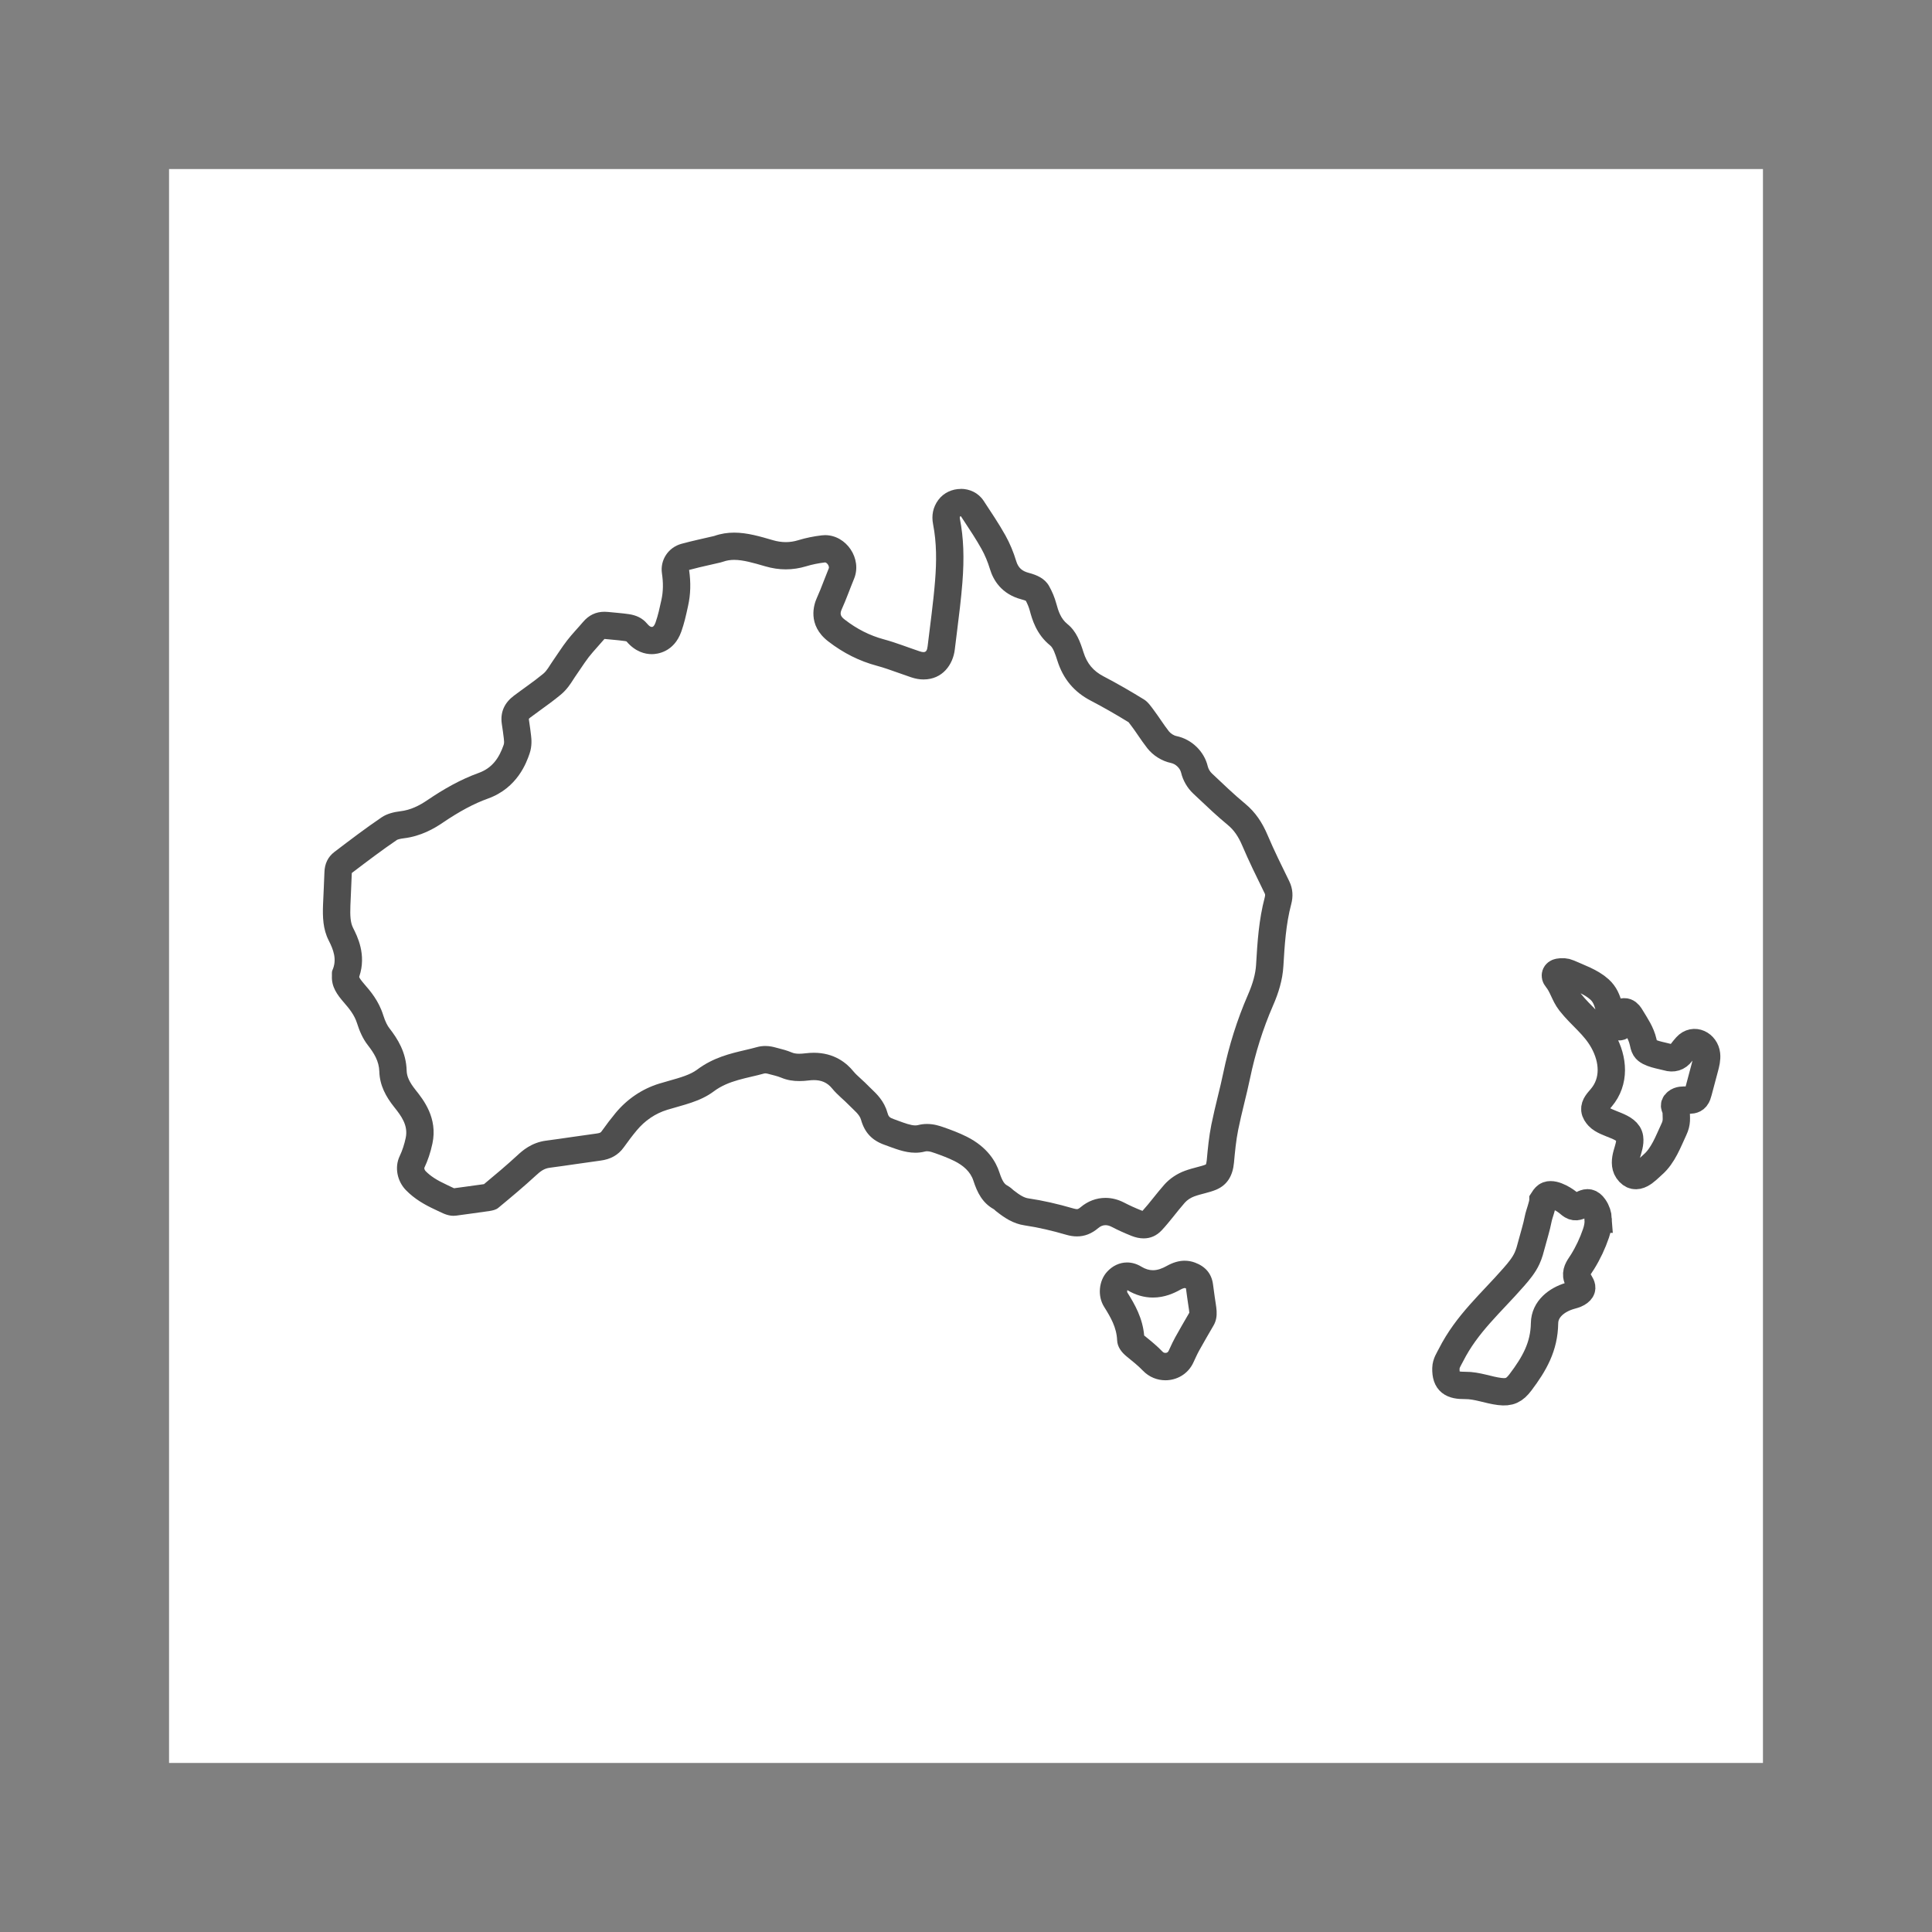 <?xml version="1.0" encoding="UTF-8"?>
<svg id="Layer_1" data-name="Layer 1" xmlns="http://www.w3.org/2000/svg" viewBox="0 0 800 800">
  <rect x="0" y="0" width="800" height="800" fill="#808080" stroke="none"/>
  <defs>
    <style>
      .cls-1 {
        fill: #fff;
      }

      .cls-2 {
        fill: #4e4e4e;
      }

      .cls-3 {
        fill: none;
        stroke: #4e4e4e;
        stroke-miterlimit: 10;
        stroke-width: 11.32px;
      }
    </style>
  </defs>
  <rect class="cls-1" x="70" y="70" width="660" height="660"/>
  <path class="cls-2" d="M397.82,213.8s.06,0,.09,0l1.13,1.72c2.67,4.04,5.19,7.86,7.38,11.78,1.4,2.51,2.58,5.32,3.51,8.38,1.36,4.5,4.73,10.32,13.08,12.52,.95,.25,1.49,.45,1.77,.58,.71,1.34,1.27,2.74,1.63,4.06,.92,3.41,2.63,9.75,8.45,14.43,1.22,.98,2.07,3.45,2.99,6.34,2.38,7.51,6.89,12.92,13.81,16.52,5.04,2.63,10.3,5.63,15.65,8.92,.26,.31,.67,.87,.96,1.26,.16,.22,.32,.44,.49,.65,.81,1.09,1.63,2.27,2.48,3.52,1.18,1.72,2.4,3.51,3.82,5.32,2.39,3.05,6.06,5.35,9.8,6.13,1.96,.41,3.78,2.15,4.22,4.04,.75,3.19,2.56,6.33,4.98,8.6,.71,.66,1.41,1.33,2.12,2,3.88,3.67,7.9,7.47,12.23,11.04,2.51,2.07,4.36,4.72,6,8.58,2.7,6.34,5.72,12.5,8.64,18.45l.64,1.31c.11,.22,.29,.6,.03,1.57-2.49,9.41-3.05,18.64-3.58,27.56l-.02,.38c-.23,3.74-1.3,7.7-3.37,12.46-4.44,10.19-7.87,21.06-10.21,32.31-.67,3.24-1.46,6.46-2.29,9.87-.91,3.75-1.85,7.63-2.65,11.58-1,4.98-1.46,9.83-1.89,14.53l-.02,.24c-.1,1.03-.28,1.54-.36,1.72-.04,.02-.08,.04-.15,.07-.86,.36-2.12,.69-3.45,1.04-1.53,.4-3.27,.86-5.1,1.53-3.29,1.2-6.32,3.25-8.53,5.75-1.62,1.84-3.1,3.68-4.53,5.46-1.54,1.92-3,3.74-4.49,5.37-.12-.04-.27-.09-.45-.16-2.56-1.02-4.95-2.11-7.1-3.23-2.52-1.31-5.13-1.98-7.78-1.98-3.74,0-7.29,1.33-10.26,3.84-.95,.81-1.33,.81-1.54,.81-.24,0-.68-.04-1.37-.24-6.72-1.96-12.85-3.34-18.74-4.21-1.67-.25-3.3-1.13-6.12-3.33-.52-.5-1.45-1.33-2.76-2.07-.82-.46-1.81-1.29-3.13-5.36-1.41-4.36-4.9-10.46-13.52-14.78-3.25-1.63-6.55-2.84-9.39-3.84-1.95-.69-4.26-1.43-7.07-1.43-1.25,0-2.47,.15-3.64,.45-.4,.1-.78,.15-1.2,.15-1.85,0-4.34-.92-7.22-1.98-.61-.22-1.21-.45-1.82-.67-1.68-.61-2.07-1.02-2.56-2.78-1.31-4.67-4.44-7.65-6.51-9.63-.36-.34-.7-.67-.94-.91-1.18-1.23-2.38-2.33-3.44-3.3-1.23-1.13-2.4-2.19-3.13-3.1-2.84-3.52-7.99-7.71-16.38-7.71-1.12,0-2.27,.07-3.49,.22-.99,.12-1.83,.18-2.58,.18-1.26,0-2.23-.16-3.07-.52-2.04-.86-3.99-1.35-5.55-1.75-.36-.09-.72-.18-1.08-.28l-.1-.03c-.81-.22-2.33-.63-4.25-.63-1.2,0-2.37,.16-3.5,.48-1.5,.42-3.1,.8-4.8,1.2-6.2,1.45-13.23,3.1-19.88,8.08-2.88,2.16-6.95,3.31-11.66,4.64-1.32,.37-2.69,.76-4.07,1.18-7,2.14-13.25,6.34-18.07,12.15-1.86,2.24-3.76,4.73-5.81,7.61-.28,.39-.5,.7-1.94,.89-3.55,.47-7.11,.99-10.55,1.49-3.46,.5-7.04,1.03-10.52,1.48-6.13,.8-9.95,4.32-11.78,6.01-4.49,4.14-9.29,8.18-13.9,12-2.27,.34-4.54,.65-6.94,.96-1.78,.24-3.62,.48-5.46,.74-.43-.18-1.07-.49-1.57-.74-.5-.24-1-.49-1.5-.72-4.09-1.89-6.7-3.58-8.73-5.67-.47-.49-.56-1.18-.49-1.35,1.43-3,2.55-6.36,3.33-10.01,2.28-10.6-3.74-18.16-6.98-22.23-2.52-3.16-3.62-5.54-3.68-7.97-.21-7.66-3.76-13.21-7.2-17.64-.64-.82-1.6-2.43-2.54-5.44-1.85-5.9-5.39-9.99-7.74-12.69-1.69-1.96-2.07-2.69-2.15-2.94,0-.09,0-.18,.01-.27,3.07-9.05-.84-16.73-2.57-20.14-1.12-2.21-1.26-5.05-1.11-9.22,.07-1.95,.16-3.89,.26-5.94,.12-2.46,.24-5,.32-7.56l.36-.28c5.99-4.55,12.18-9.25,18.37-13.45,.23-.12,1.12-.45,2.73-.64,7.25-.86,12.75-4.12,16.25-6.5,6.95-4.71,12.88-7.88,18.67-9.96,12.3-4.42,16.01-15.08,17.22-18.58,1.11-3.2,.79-6.12,.63-7.53-.21-1.91-.48-3.74-.74-5.51l-.14-.97c-.03-.2-.03-.34-.03-.42,.08-.1,.28-.31,.67-.61,1.32-.99,2.66-1.96,4.08-2.99,2.76-2,5.62-4.06,8.42-6.38,2.54-2.1,4.08-4.51,5.2-6.27,.27-.42,.52-.81,.72-1.1,.78-1.11,1.52-2.21,2.24-3.28,1.19-1.77,2.32-3.45,3.47-4.94,1.05-1.36,2.3-2.75,3.61-4.23,.87-.98,1.77-1.98,2.68-3.05,.09-.11,.16-.18,.22-.23h0c.08,0,.18,0,.28,.02,.92,.09,1.84,.18,2.76,.26,1.92,.18,3.73,.34,5.43,.59,.32,.05,.52,.1,.63,.13,3.72,4.37,7.75,5.29,10.5,5.29,2.09,0,9.15-.68,12.23-9.38,1.2-3.38,1.95-6.77,2.6-9.75l.19-.87c1.05-4.71,1.19-9.58,.42-14.87,2.8-.77,5.68-1.42,8.73-2.11,1.43-.32,2.85-.65,4.27-.98,.4-.09,.8-.21,1.18-.35,1.39-.49,2.85-.73,4.47-.73,3.72,0,8.04,1.26,12.61,2.59l.32,.09c2.84,.83,5.68,1.25,8.46,1.25s5.67-.43,8.46-1.28c2.38-.73,4.98-1.26,7.74-1.59,.03,0,.06,0,.08,0,.28,0,.79,.31,1.17,.89,.1,.15,.6,.95,.34,1.58-.7,1.71-1.36,3.41-2,5.05-.99,2.57-1.93,4.99-2.97,7.28-1.12,2.48-4.1,11.09,4.8,17.93,6.26,4.82,12.83,8.11,20.09,10.06,2.87,.77,5.81,1.82,8.92,2.93,1.68,.6,3.43,1.22,5.2,1.82,1.88,.63,3.53,.92,5.2,.92,7.93,0,12.22-6.23,12.95-12.41,.3-2.51,.61-5.02,.93-7.52,.82-6.54,1.67-13.31,2.21-20.11,.82-10.29,.5-18.67-1.01-26.39-.14-.7-.06-.87,.11-1.11,.04-.01,.12-.03,.21-.03m0-11.32c-3.5,0-7.02,1.52-9.27,4.55-2.26,3.06-2.87,6.46-2.17,10.07,1.51,7.74,1.45,15.56,.83,23.32-.72,9.09-2.02,18.14-3.09,27.2-.2,1.7-.64,2.43-1.71,2.43-.43,0-.96-.12-1.62-.34-4.92-1.64-9.76-3.59-14.76-4.94-5.98-1.61-11.26-4.35-16.12-8.1-1.57-1.21-2.35-2.16-1.39-4.28,1.88-4.15,3.39-8.47,5.13-12.69,3.45-8.38-3.21-18.09-11.98-18.09-.47,0-.94,.03-1.42,.09-3.27,.39-6.56,1.04-9.71,2.01-1.74,.53-3.45,.79-5.15,.79s-3.51-.27-5.3-.79c-5.32-1.55-10.65-3.14-16.09-3.14-2.72,0-5.47,.4-8.26,1.39-4.52,1.07-9.08,2.01-13.56,3.24-5.43,1.5-8.91,6.67-8.07,12.28,.56,3.73,.57,7.37-.24,11.01-.69,3.13-1.35,6.29-2.42,9.3-.44,1.25-.95,1.84-1.56,1.84-.55,0-1.18-.47-1.94-1.38-1.99-2.39-4.63-3.5-7.57-3.93-2.87-.42-5.78-.61-8.67-.91-.49-.05-.96-.07-1.43-.07-3.51,0-6.45,1.4-8.84,4.22-2.19,2.58-4.56,5.01-6.62,7.68-2.15,2.77-4,5.77-6.02,8.64-1.24,1.76-2.25,3.82-3.86,5.14-3.88,3.2-8.07,6.02-12.1,9.05-3.9,2.93-5.76,6.77-5.04,11.72,.3,2.03,.61,4.06,.84,6.09,.09,.84,.2,1.79-.07,2.56-1.84,5.29-4.61,9.57-10.36,11.64-7.56,2.72-14.54,6.72-21.2,11.24-3.42,2.32-6.98,4.12-11.23,4.62-2.65,.31-5.54,1.03-7.7,2.49-6.71,4.54-13.16,9.46-19.61,14.37-2.7,2.05-4.03,4.94-4.12,8.41-.13,4.49-.42,8.97-.58,13.46-.18,5.06-.05,10.05,2.33,14.74,1.99,3.91,3.54,7.94,1.54,12.41-.3,.67-.15,1.55-.19,2.34-.22,4.46,2.16,7.73,4.9,10.89,2.25,2.6,4.41,5.2,5.5,8.67,.99,3.17,2.39,6.41,4.41,9,2.61,3.35,4.7,6.67,4.82,11,.16,5.69,2.67,10.35,6.15,14.71,2.95,3.7,5.88,7.6,4.77,12.79-.55,2.57-1.36,5.15-2.49,7.52-2.23,4.68-1,10.42,2.6,14.11,3.51,3.6,7.66,6,12.1,8.05,2.43,1.12,4.79,2.56,7.57,2.56,.38,0,.76-.03,1.16-.08,4.6-.67,9.23-1.21,13.83-1.92,1.22-.19,2.62-.51,3.53-1.26,5.32-4.4,10.63-8.84,15.7-13.51,1.7-1.56,3.23-2.81,5.59-3.12,7.04-.92,14.05-2.04,21.08-2.97,4.03-.53,7.29-2.19,9.68-5.55,1.69-2.37,3.44-4.71,5.3-6.94,3.38-4.07,7.67-7.02,12.67-8.55,6.63-2.03,13.57-3.36,19.21-7.6,6.28-4.71,13.81-5.43,20.96-7.44,.14-.04,.28-.05,.43-.05,.46,0,.96,.15,1.41,.27,1.74,.47,3.53,.84,5.19,1.53,2.45,1.03,4.93,1.4,7.46,1.4,1.3,0,2.6-.1,3.92-.26,.73-.09,1.45-.14,2.14-.14,2.87,0,5.44,.86,7.57,3.5,2.11,2.61,4.88,4.69,7.22,7.13,1.73,1.8,4.09,3.56,4.7,5.75,1.49,5.31,4.52,8.54,9.63,10.38,4.25,1.53,8.39,3.31,12.87,3.31,1.31,0,2.65-.15,4.03-.51,.26-.07,.53-.1,.82-.1,1.07,0,2.26,.41,3.29,.78,2.74,.97,5.49,1.99,8.09,3.29,3.53,1.77,6.59,4.32,7.82,8.14,1.58,4.89,3.73,9.16,8.39,11.76,.34,.19,.58,.53,.89,.77,3.54,2.8,7.11,5.23,11.85,5.94,5.81,.86,11.58,2.23,17.22,3.88,1.59,.47,3.1,.7,4.54,.7,3.21,0,6.1-1.15,8.85-3.49,.92-.78,1.9-1.16,2.95-1.16,.81,0,1.66,.23,2.55,.69,2.64,1.38,5.38,2.6,8.14,3.71,1.75,.7,3.46,1.07,5.12,1.07,2.76,0,5.33-1.05,7.52-3.4,3.36-3.61,6.25-7.67,9.51-11.38,1.01-1.15,2.48-2.08,3.93-2.61,2.95-1.08,6.14-1.55,9.03-2.76,4.84-2.03,6.92-6.07,7.4-11.18,.42-4.55,.84-9.12,1.74-13.59,1.44-7.16,3.43-14.22,4.92-21.38,2.16-10.37,5.28-20.39,9.51-30.1,2.27-5.2,3.94-10.53,4.29-16.3,.52-8.63,1.01-17.27,3.25-25.72,.83-3.12,.71-6.35-.81-9.45-3.11-6.35-6.26-12.7-9.02-19.21-2.14-5.03-4.94-9.35-9.21-12.88-4.79-3.96-9.27-8.3-13.8-12.56-.8-.75-1.47-1.88-1.72-2.94-1.45-6.19-6.68-11.23-12.93-12.53-1.17-.24-2.46-1.08-3.2-2.02-2.18-2.79-4.04-5.82-6.16-8.65-1.21-1.62-2.44-3.45-4.1-4.48-5.49-3.39-11.09-6.62-16.81-9.61-4.23-2.21-6.79-5.29-8.25-9.91-1.35-4.27-2.89-8.69-6.68-11.74-2.71-2.18-3.74-5.3-4.62-8.57-.67-2.47-1.7-4.92-2.96-7.15-1.82-3.22-5.08-4.58-8.48-5.48-2.64-.7-4.28-2.03-5.13-4.85-1.11-3.66-2.6-7.29-4.46-10.63-2.76-4.93-5.94-9.64-9.05-14.37-2.16-3.28-5.78-4.92-9.43-4.92h0Z"/>
  <path class="cls-2" d="M490.59,533.35s.11,0,.25,.05c.09,.03,.17,.07,.24,.09,.14,1.17,.31,2.3,.46,3.4,.07,.47,.13,.94,.2,1.41,.11,.93,.25,1.81,.38,2.59,.13,.83,.32,2.03,.35,2.67l-.44,.76c-1.79,3.07-3.63,6.25-5.41,9.46-.83,1.5-1.49,2.94-2.08,4.22-.22,.49-.45,.97-.68,1.45-.3,.62-.87,.76-1.3,.76-.68,0-1.04-.38-1.16-.5-2.29-2.38-4.74-4.37-6.9-6.12l-.72-.58c-.65-7.23-3.81-12.8-7-17.87-.09-.2-.07-.67,.03-.92,3.39,2.04,6.96,3.07,10.6,3.07,4.91,0,8.83-1.86,11.34-3.26,.9-.5,1.55-.68,1.85-.68m0-11.32c-2.57,0-5.04,.82-7.36,2.11-2.02,1.13-3.9,1.83-5.83,1.83-1.54,0-3.12-.45-4.83-1.49-1.92-1.17-3.93-1.72-5.88-1.72-3.09,0-6.03,1.37-8.29,3.86-3.43,3.76-4.02,10.06-1.22,14.51,2.69,4.28,5.18,8.54,5.39,13.86,.11,2.73,1.79,4.95,3.97,6.72,2.3,1.87,4.66,3.72,6.7,5.85,2.59,2.69,5.97,3.98,9.32,3.98,4.67,0,9.26-2.5,11.5-7.18,.81-1.69,1.54-3.43,2.45-5.07,1.94-3.51,3.97-6.97,5.98-10.43,2.28-3.92,.96-7.97,.47-11.99-.22-1.64-.47-3.28-.67-4.92-.57-4.63-3.23-7.55-7.49-9.14-1.42-.53-2.83-.77-4.21-.77h0Z"/>
  <path class="cls-3" d="M671.34,421.17c-.03-.23-.06-.47-.1-.7-.09-.55-.02-1.15,.51-1.35,.45-.18,1.08-.21,1.53-.04,.99,.38,1.54,1.27,2.07,2.15,2,3.33,4.16,6.37,5.04,10.24,.21,.91,.36,1.86,.85,2.66,1.36,2.22,6.92,2.94,9.2,3.61,2.29,.68,4.28,.17,5.77-1.86,.66-.89,1.36-1.75,2.1-2.57,3.12-3.45,7.87-.9,8.34,3.31,.21,1.89-.28,3.78-.77,5.62-.88,3.29-1.75,6.57-2.63,9.86-.23,.86-.47,1.75-1.03,2.43-1.74,2.13-5.68-.06-8.01,1.88-1.71,1.43-.17,2.28-.15,3.84,.05,2.89,.43,4.5-.93,7.39-2.39,5.09-4.42,10.83-8.74,14.61-2.64,2.31-6.92,7.42-10.38,2.43-1.32-1.91-1.02-4.49-.4-6.73s1.51-4.51,1.18-6.81c-.73-5.07-9.71-5.4-12.89-8.83-.73-.79-1.4-1.73-1.51-2.8-.18-1.9,1.39-3.44,2.62-4.9,5.85-6.89,5.06-15.92,.91-23.43-3.73-6.74-9.19-10.38-13.75-16.2-2.44-3.12-3.11-6.83-5.64-9.84-.92-1.09-.5-2.34,.91-2.59,1.37-.25,2.78-.2,4.03,.36,4.16,1.88,9.25,3.55,12.82,6.77,4.53,4.08,3.43,9.46,6.59,13.94,.31,.44,.65,.88,1.05,1.23,.62,.52,1.16,.37,1.29-.42,.18-1.06,.2-2.15,.28-3.22-.05,0-.1,0-.15,0Z"/>
  <path class="cls-3" d="M661.78,504.84c.12,1.93-.26,3.92-.91,5.83-1.41,4.14-3.28,8.13-5.59,11.85-1.18,1.9-2.63,3.48-2.38,5.77,.3,2.78,4.27,4.83,.34,7.17-1.01,.6-2.18,.84-3.31,1.18-5.26,1.59-10.29,5.37-10.37,11.27-.14,9.74-4.21,16.85-9.97,24.48-2.48,3.29-4.57,4.29-8.59,3.8-4.85-.59-9.34-2.56-14.34-2.51-5.4,.05-8.08-1.33-7.94-7.12,.05-2.07,1.2-3.7,2.08-5.43,6.6-13.06,16.59-21.53,26.07-32.38,2.07-2.37,4.12-4.83,5.44-7.69,.88-1.9,1.41-3.94,1.94-5.97,.9-3.44,2.02-6.89,2.69-10.38,.41-2.14,1.97-5.87,1.97-7.8,.31-.5,.68-.97,1.08-1.4,2.11-2.25,7.26,.84,9.18,2.37,.74,.59,1.43,1.3,2.32,1.62,3.14,1.12,5.48-4.08,8.6,.39,1.08,1.55,1.59,3.23,1.7,4.95Z"/>
</svg>